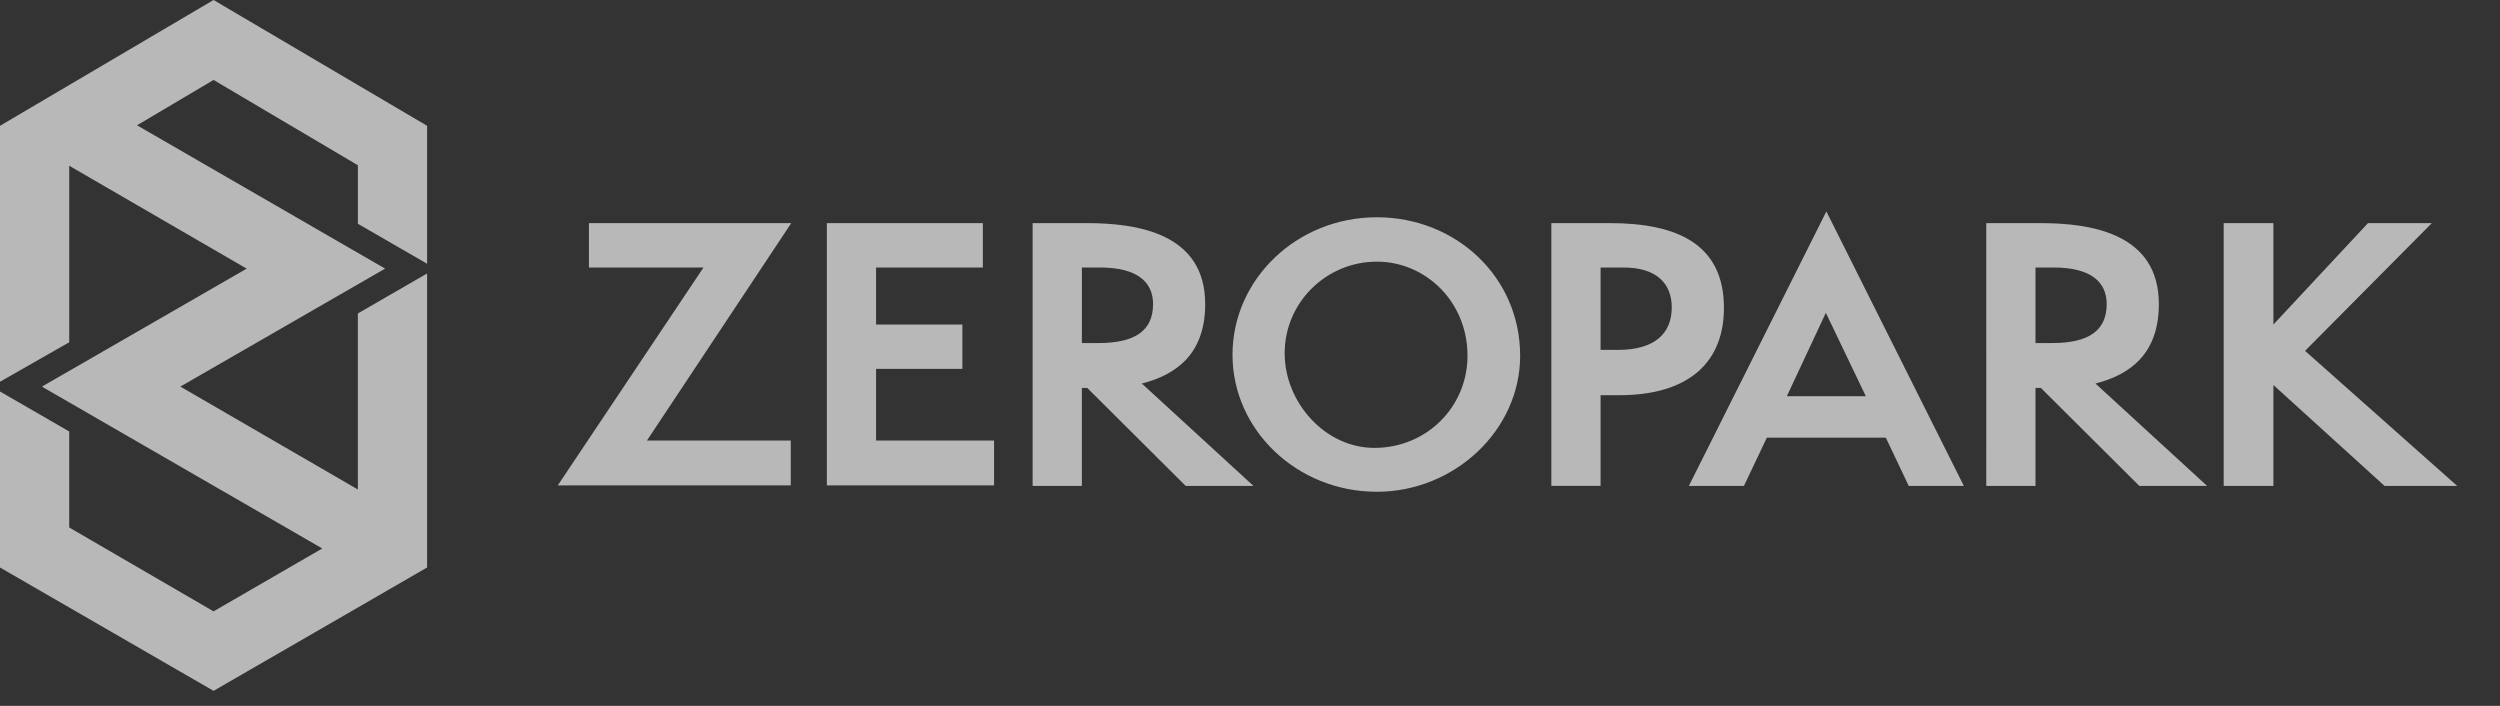 <svg xmlns="http://www.w3.org/2000/svg" fill="none" viewBox="0 0 85 24">
  <rect x="0" y="0" width="85" height="24" fill="#333333" stroke="none"/>
  <path fill="#fff" fill-opacity=".65" d="m18.963 16.505 4.956-7.41h-3.895V7.586h6.879l-4.907 7.393h4.89v1.525h-7.923ZM28.113 16.505v-8.918h5.304v1.508h-3.63v1.939h2.934v1.508h-2.934v2.437h4.011v1.525h-5.686ZM40.314 16.521l-3.349-3.332h-.182v3.332h-1.674V7.586h1.84c1.724 0 4.028.348 4.028 2.752 0 1.691-.978 2.404-2.155 2.702l3.796 3.481h-2.304Zm-2.967-4.857c1.26 0 1.857-.431 1.857-1.326 0-.746-.53-1.243-1.807-1.243h-.613v2.569h.564Z"/>
  <path fill="#fff" fill-opacity=".65" d="M46.812 16.72c-2.719 0-4.907-2.105-4.907-4.658 0-2.569 2.188-4.675 4.907-4.675 2.685 0 4.873 2.022 4.873 4.708 0 2.536-2.238 4.625-4.873 4.625Zm0-7.824c-1.707 0-3.133 1.376-3.133 3.116 0 1.674 1.376 3.216 3.05 3.216 1.774 0 3.166-1.392 3.166-3.133 0-1.84-1.425-3.199-3.083-3.199ZM52.746 16.521V7.586h1.989c2.238 0 3.879.68 3.879 2.884 0 1.79-1.127 2.967-3.564 2.967h-.63v3.083h-1.674Zm2.271-4.625c1.227 0 1.823-.547 1.823-1.442 0-.812-.514-1.359-1.641-1.359h-.779v2.801h.597ZM64.897 16.521l-.779-1.641h-4.045l-.779 1.641h-1.873l4.675-9.332 4.675 9.332h-1.873Zm-2.818-5.885-1.326 2.835h2.685l-1.359-2.835ZM72.737 16.521l-3.348-3.332h-.182v3.332h-1.674V7.586h1.84c1.724 0 4.028.348 4.028 2.752 0 1.691-.978 2.404-2.155 2.702l3.796 3.481h-2.304ZM69.77 11.664c1.26 0 1.857-.431 1.857-1.326 0-.746-.53-1.243-1.807-1.243h-.613v2.569h.564ZM81.075 16.521l-3.779-3.431v3.431H75.605V7.586h1.691v3.448l3.216-3.448h2.171l-4.31 4.343 5.172 4.592h-2.47ZM14.521 8.968v-4.691L7.261 0 0 4.277v8.703l2.354-1.343V5.636l6.034 3.498-6.962 4.011 9.531 5.503-3.696 2.138-4.907-2.851v-3.265L0 13.311v5.984l7.261 4.194 7.26-4.194V9.299l-2.354 1.359v5.984l-6.034-3.498 6.962-4.011L4.658 4.26l2.603-1.542 4.907 2.901v1.989l2.354 1.359Z"/>
</svg>